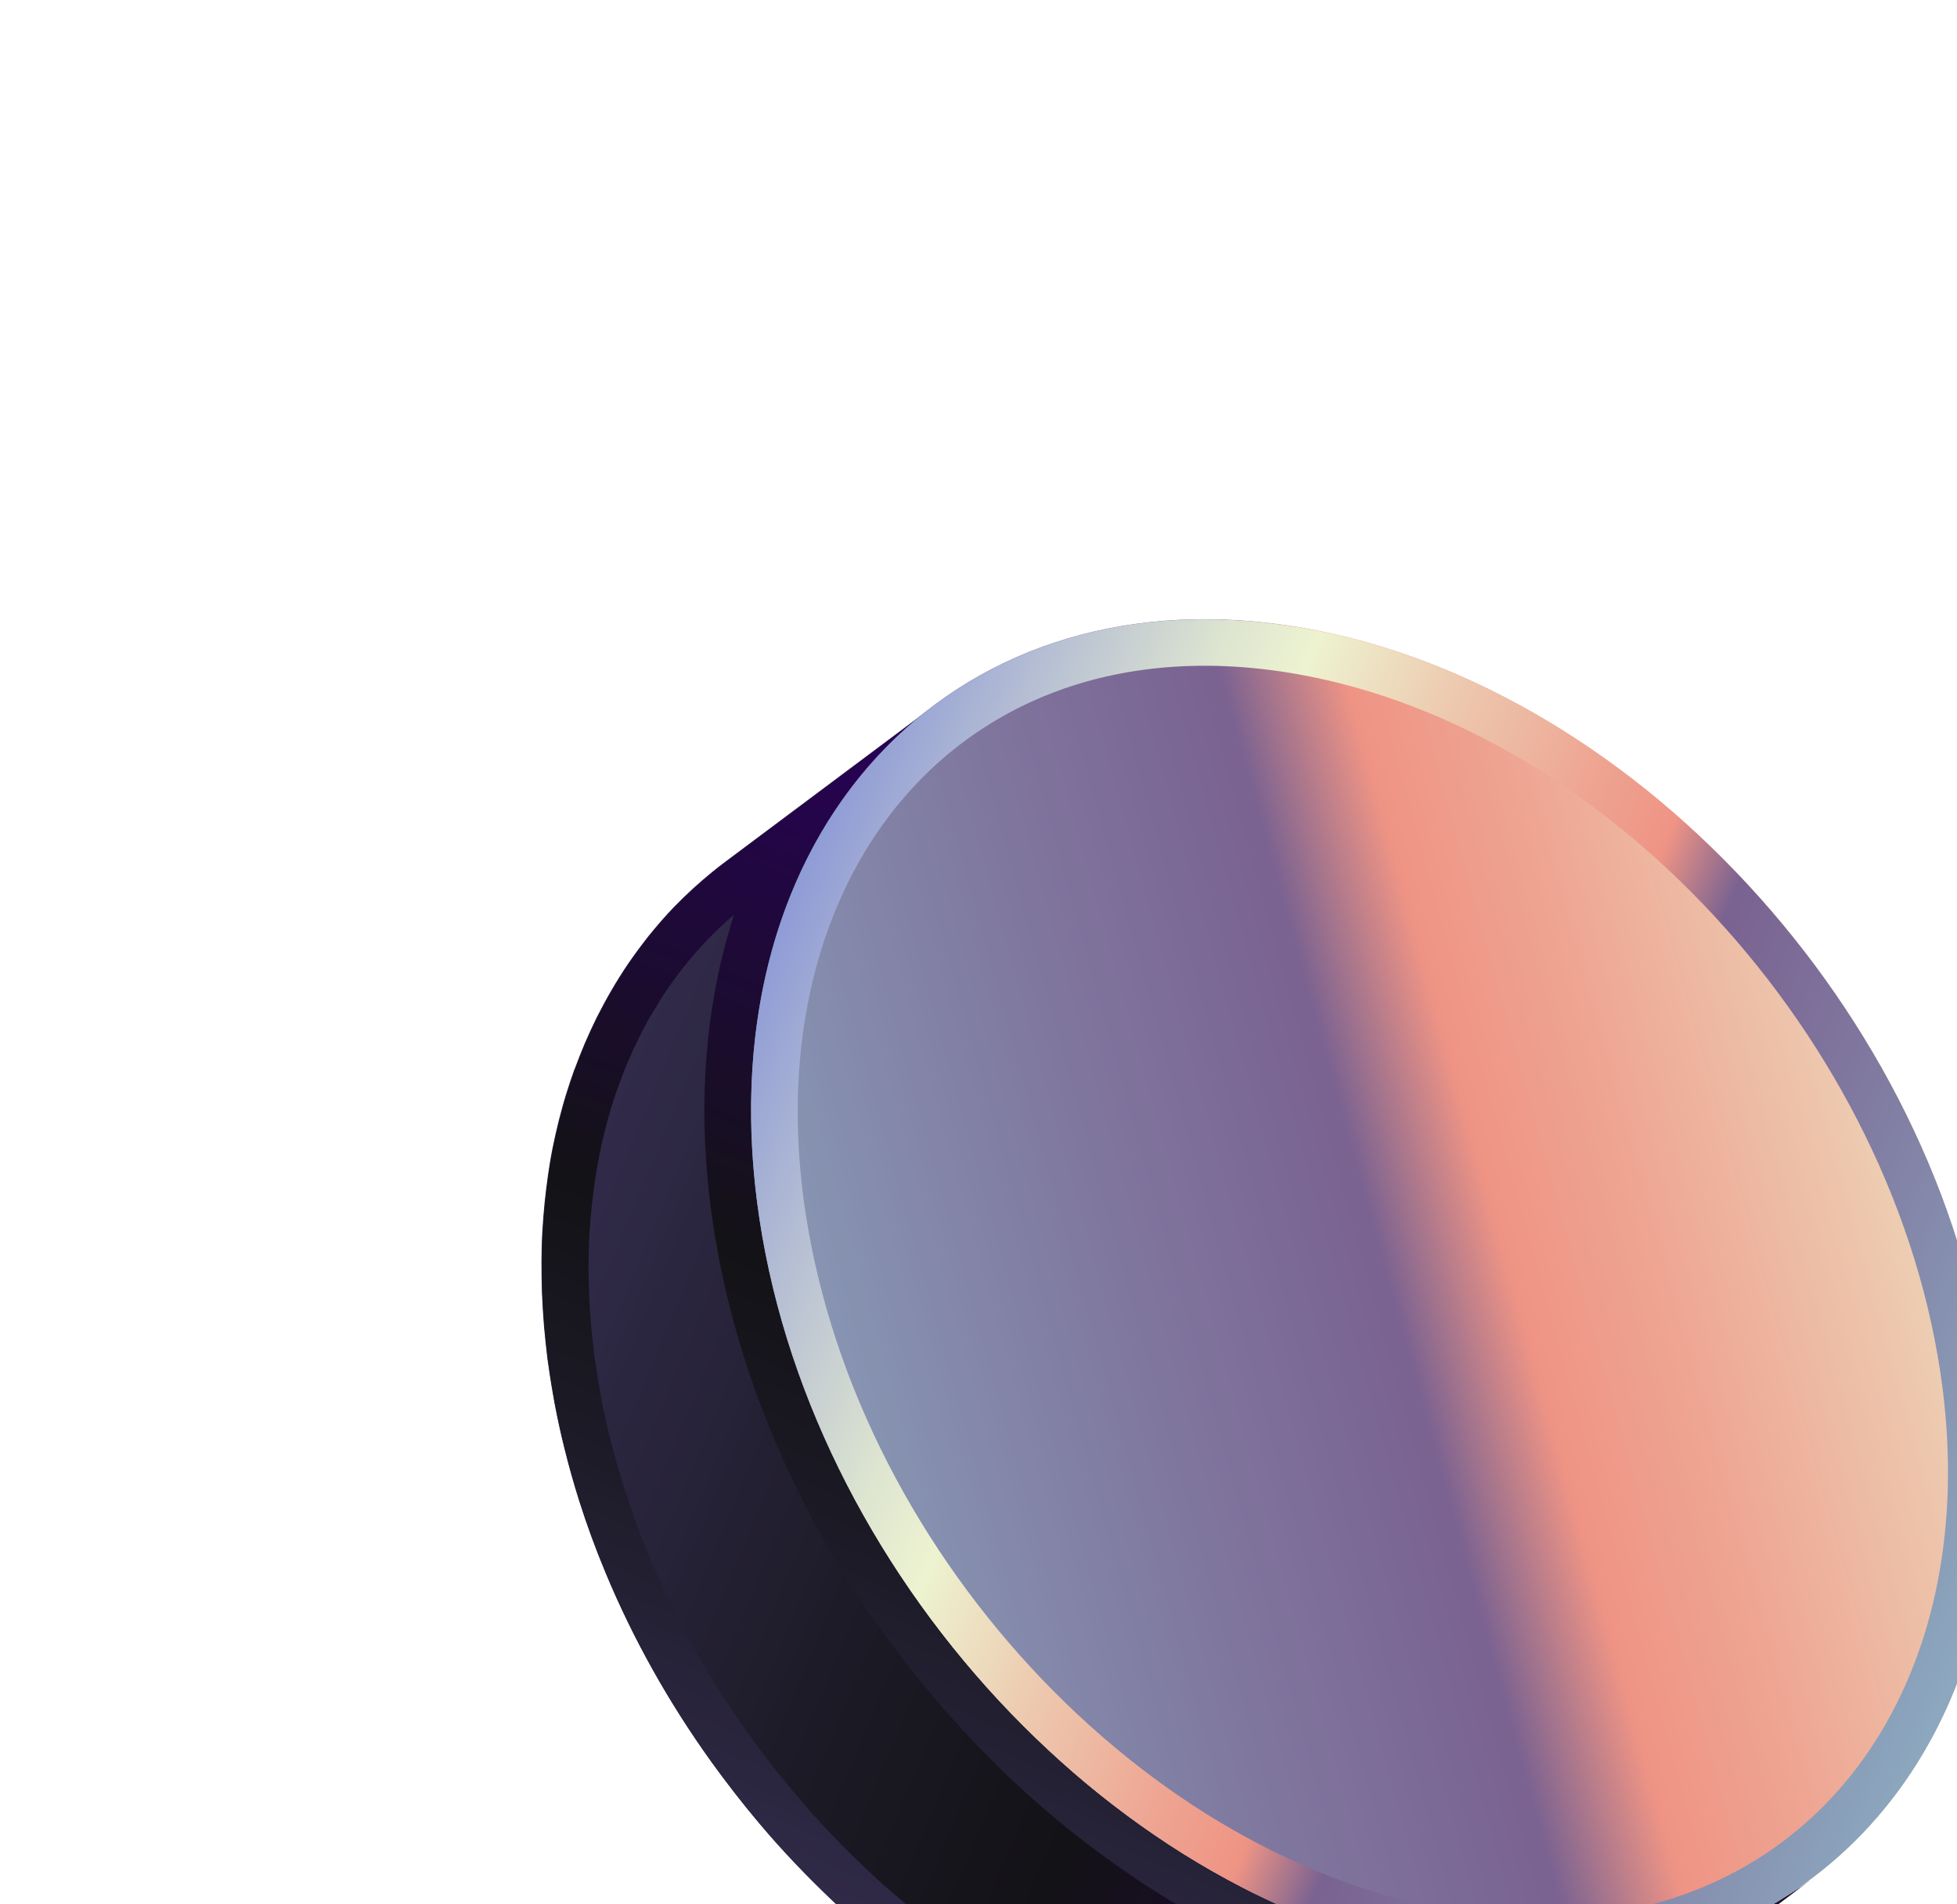<svg width="369" height="359" viewBox="0 0 369 359" fill="none" xmlns="http://www.w3.org/2000/svg">
    <g filter="url(#filter0_d_6251_84941)">
        <path d="M93.304 185.589C92.743 187.178 92.186 188.796 91.691 190.434C91.191 192.043 90.759 193.702 90.326 195.36C89.918 196.985 89.547 198.664 89.205 200.339C88.863 202.013 88.584 203.708 88.337 205.427C88.091 207.147 87.877 208.89 87.693 210.63C87.517 212.428 87.37 214.221 87.261 216.067C87.151 217.914 87.108 219.809 87.094 221.701C87.089 223.65 87.121 225.653 87.181 227.651C87.26 229.765 87.4 231.899 87.569 234.029C87.754 236.068 87.972 238.131 88.219 240.191C88.249 240.393 88.279 240.595 88.314 240.826C88.663 243.372 89.07 245.909 89.53 248.409C90.071 251.251 90.674 254.114 91.388 256.93C92.213 260.291 93.158 263.663 94.214 266.99C95.657 271.528 97.298 276.007 99.132 280.399C104.336 292.939 111.081 304.925 119.02 315.995C121.923 320.021 124.957 323.939 128.148 327.715C130.445 330.444 132.815 333.073 135.263 335.631C137.329 337.804 139.478 339.934 141.646 342.003C143.541 343.817 145.489 345.594 147.458 347.309C149.289 348.896 151.112 350.426 152.992 351.947C154.769 353.365 156.603 354.775 158.425 356.099C160.151 357.377 161.898 358.593 163.673 359.805C165.382 360.968 167.083 362.073 168.808 363.145C170.5 364.192 172.22 365.235 173.962 366.216C175.641 367.177 177.311 368.08 179.01 368.978C180.705 369.848 182.4 370.718 184.116 371.525C185.831 372.333 187.542 373.112 189.273 373.828C191.009 374.574 192.765 375.257 194.521 375.941C196.306 376.62 198.082 377.242 199.883 377.83C201.746 378.438 203.605 379.018 205.455 379.54C207.367 380.082 209.271 380.567 211.166 380.993C213.243 381.452 215.315 381.882 217.38 382.254C218.409 382.425 219.468 382.593 220.527 382.76C221.706 382.939 222.88 383.089 224.021 383.214C226.424 383.477 228.789 383.686 231.107 383.784C233.815 383.913 236.476 383.93 239.096 383.866C242.537 383.767 245.92 383.471 249.219 383.009C263.572 380.993 276.344 375.699 287.035 367.732L326.543 338.21C315.856 346.206 303.084 351.5 288.727 353.488C285.432 353.978 282.074 354.241 278.604 354.344C275.988 354.437 273.323 354.391 270.615 354.262C268.292 354.136 265.932 353.955 263.529 353.693C262.359 353.571 261.214 353.417 260.035 353.238C258.98 353.1 257.95 352.928 256.887 352.732C254.794 352.364 252.726 351.963 250.673 351.472C248.75 351.049 246.842 350.536 244.963 350.018C243.084 349.501 241.225 348.921 239.391 348.308C237.59 347.72 235.814 347.098 234.029 346.419C232.277 345.765 230.517 345.052 228.781 344.307C227.046 343.561 225.339 342.811 223.624 342.003C221.908 341.196 220.189 340.359 218.518 339.456C216.819 338.558 215.148 337.655 213.469 336.694C211.728 335.713 210.007 334.67 208.316 333.623C206.59 332.551 204.857 331.422 203.181 330.283C201.41 329.1 199.659 327.855 197.933 326.577C196.107 325.225 194.305 323.839 192.5 322.425C190.624 320.933 188.768 319.379 186.965 317.787C184.997 316.072 183.049 314.296 181.154 312.481C178.986 310.413 176.866 308.278 174.771 306.11C172.323 303.551 169.948 300.893 167.656 298.193C164.465 294.417 161.402 290.503 158.528 286.473C150.589 275.403 143.872 263.413 138.669 250.873C136.83 246.452 135.189 241.973 133.75 237.464C132.694 234.137 131.754 230.794 130.925 227.404C130.24 224.583 129.612 221.754 129.067 218.883C128.602 216.354 128.195 213.817 127.851 211.3C127.82 211.098 127.79 210.896 127.756 210.665C127.476 208.581 127.262 206.546 127.106 204.503C126.932 202.344 126.792 200.21 126.718 198.125C126.657 196.127 126.625 194.124 126.631 192.175C126.645 190.283 126.721 188.412 126.798 186.541C126.907 184.695 127.025 182.906 127.23 181.104C127.41 179.336 127.627 177.62 127.874 175.901C128.12 174.182 128.429 172.483 128.742 170.813C129.084 169.138 129.454 167.459 129.863 165.834C130.266 164.18 130.728 162.517 131.227 160.908C131.722 159.27 132.25 157.656 132.841 156.063C133.451 154.407 134.095 152.776 134.772 151.17C135.473 149.531 136.208 147.916 137.005 146.321C137.846 144.632 138.75 142.962 139.692 141.346C140.702 139.602 141.775 137.877 142.89 136.236C144.128 134.428 145.432 132.669 146.774 130.964C148.341 128.989 150.012 127.117 151.725 125.327C153.952 123.018 156.316 120.836 158.825 118.84C159.615 118.191 160.409 117.571 161.207 116.98L121.7 146.502C120.901 147.093 120.107 147.713 119.317 148.361C116.841 150.383 114.473 152.536 112.217 154.849C110.476 156.643 108.837 158.54 107.266 160.486C105.924 162.191 104.62 163.95 103.382 165.757C102.267 167.399 101.194 169.123 100.184 170.868C99.242 172.484 98.367 174.149 97.497 175.843C96.729 177.433 95.965 179.052 95.264 180.692C94.587 182.298 93.943 183.929 93.333 185.584L93.304 185.589Z" fill="url(#paint0_linear_6251_84941)"/>
        <path d="M123.494 156.183C123.245 156.899 123.031 157.64 122.812 158.351C122.276 160.114 121.774 161.9 121.333 163.708C120.889 165.486 120.478 167.289 120.128 169.112C119.775 170.906 119.459 172.754 119.176 174.626C118.889 176.47 118.668 178.363 118.476 180.251C118.289 182.168 118.139 184.139 118.013 186.076C117.896 188.072 117.842 190.087 117.816 192.098C117.803 194.196 117.823 196.319 117.906 198.461C118.001 200.691 118.138 203.003 118.328 205.277C118.502 207.436 118.741 209.644 119.035 211.814L119.133 212.478C119.471 215.144 119.932 217.85 120.419 220.524C120.981 223.51 121.639 226.541 122.379 229.531C123.258 233.061 124.262 236.631 125.372 240.127C126.874 244.863 128.612 249.593 130.547 254.265C135.939 267.279 142.977 279.841 151.403 291.607C154.419 295.793 157.636 299.949 160.969 303.882C163.369 306.713 165.881 309.498 168.408 312.192C170.578 314.468 172.835 316.73 175.074 318.876C177.068 320.764 179.12 322.644 181.188 324.432C183.09 326.098 185.046 327.726 187.022 329.292C188.898 330.784 190.799 332.243 192.724 333.669C194.546 334.992 196.396 336.311 198.238 337.572C200.014 338.784 201.843 339.959 203.667 341.104C205.459 342.225 207.275 343.313 209.111 344.339C210.886 345.344 212.684 346.317 214.45 347.265C216.245 348.208 218.064 349.118 219.875 349.971C221.685 350.823 223.521 351.643 225.352 352.433C227.211 353.219 229.096 353.972 230.943 354.672C232.823 355.396 234.752 356.053 236.648 356.687C238.636 357.336 240.647 357.952 242.622 358.514C244.654 359.068 246.715 359.618 248.763 360.081C250.993 360.576 253.219 361.042 255.461 361.417C256.582 361.604 257.703 361.792 258.848 361.946C260.118 362.141 261.379 362.278 262.616 362.449C265.171 362.747 267.771 362.951 270.272 363.081C273.008 363.206 275.761 363.239 278.438 363.166C269.694 368.924 259.735 372.678 248.752 374.311L248.059 374.414C245.082 374.857 241.984 375.082 238.869 375.191C236.485 375.25 234.03 375.231 231.591 375.122C229.45 375.027 227.267 374.85 225.072 374.586C223.988 374.452 222.934 374.313 221.85 374.179C220.882 374.028 219.915 373.877 218.947 373.725C217.036 373.39 215.087 373 213.163 372.578C211.421 372.188 209.609 371.719 207.85 371.213C206.124 370.732 204.389 370.193 202.65 369.625C201.003 369.073 199.322 368.496 197.661 367.858C196.034 367.244 194.369 366.576 192.761 365.9C191.154 365.224 189.539 364.49 187.919 363.727C186.327 362.96 184.703 362.168 183.103 361.344C181.532 360.514 179.924 359.632 178.345 358.745C176.728 357.805 175.078 356.84 173.481 355.837C171.856 354.839 170.217 353.754 168.608 352.665C166.936 351.556 165.281 350.356 163.654 349.151C161.928 347.873 160.193 346.537 158.516 345.192C156.739 343.773 154.983 342.293 153.255 340.808C151.391 339.196 149.542 337.493 147.718 335.757C145.654 333.791 143.609 331.763 141.647 329.693C139.336 327.262 137.065 324.706 134.881 322.138C131.836 318.547 128.914 314.789 126.19 310.973C118.547 300.301 112.185 288.908 107.3 277.117C105.553 272.92 104.004 268.663 102.662 264.405C101.66 261.247 100.775 258.073 99.98 254.914C99.316 252.238 98.739 249.549 98.253 246.876C97.809 244.491 97.424 242.099 97.101 239.726L97.015 239.148C96.789 237.233 96.559 235.29 96.42 233.362C96.244 231.381 96.121 229.362 96.064 227.393C95.996 225.543 95.952 223.66 95.979 221.856C95.986 220.113 96.046 218.333 96.148 216.635C96.25 214.937 96.385 213.264 96.554 211.615C96.726 209.995 96.928 208.371 97.138 206.805C97.377 205.234 97.645 203.659 97.951 202.138C98.252 200.587 98.586 199.062 98.954 197.56C99.321 196.059 99.747 194.549 100.176 193.069C100.635 191.583 101.122 190.094 101.647 188.658C102.193 187.16 102.767 185.657 103.378 184.208C104.015 182.726 104.684 181.269 105.387 179.836C106.135 178.308 106.944 176.8 107.791 175.345C108.712 173.791 109.662 172.233 110.654 170.757C111.744 169.149 112.925 167.556 114.119 166.05C115.514 164.307 117.005 162.61 118.541 161.023C120.127 159.37 121.812 157.791 123.573 156.319M161.249 117.062L121.741 146.584C120.943 147.175 120.149 147.795 119.359 148.444C116.883 150.465 114.515 152.618 112.259 154.932C110.517 156.726 108.879 158.622 107.307 160.568C105.965 162.274 104.661 164.032 103.424 165.84C102.309 167.482 101.236 169.206 100.225 170.95C99.284 172.566 98.409 174.231 97.538 175.926C96.77 177.516 96.007 179.135 95.305 180.774C94.628 182.381 93.985 184.011 93.374 185.667C92.813 187.256 92.256 188.874 91.761 190.512C91.262 192.121 90.829 193.78 90.396 195.438C89.992 197.092 89.617 198.742 89.275 200.417C88.934 202.091 88.654 203.786 88.407 205.505C88.161 207.225 87.948 208.969 87.763 210.708C87.587 212.506 87.441 214.299 87.331 216.145C87.222 217.992 87.179 219.888 87.165 221.779C87.159 223.728 87.162 225.735 87.252 227.729C87.33 229.843 87.47 231.977 87.643 234.136C87.829 236.175 88.047 238.238 88.294 240.298C88.324 240.5 88.354 240.702 88.388 240.933C88.737 243.479 89.144 246.016 89.605 248.516C90.146 251.358 90.749 254.221 91.463 257.037C92.288 260.398 93.232 263.77 94.288 267.097C95.731 271.635 97.372 276.114 99.207 280.506C104.41 293.046 111.156 305.032 119.094 316.102C121.997 320.128 125.032 324.046 128.223 327.822C130.519 330.551 132.889 333.18 135.338 335.738C137.404 337.911 139.552 340.041 141.721 342.11C143.616 343.924 145.564 345.701 147.532 347.416C149.363 349.003 151.186 350.533 153.067 352.054C154.843 353.472 156.678 354.882 158.499 356.206C160.226 357.484 161.972 358.7 163.748 359.912C165.457 361.075 167.157 362.18 168.882 363.252C170.574 364.299 172.295 365.342 174.036 366.323C175.715 367.284 177.386 368.187 179.085 369.085C180.78 369.955 182.475 370.825 184.19 371.632C185.906 372.44 187.617 373.219 189.348 373.935C191.084 374.681 192.84 375.364 194.596 376.048C196.381 376.727 198.157 377.349 199.958 377.937C201.821 378.545 203.679 379.125 205.529 379.647C207.442 380.189 209.345 380.674 211.24 381.1C213.317 381.559 215.39 381.989 217.454 382.361C218.484 382.532 219.543 382.7 220.602 382.867C221.78 383.046 222.955 383.196 224.096 383.321C226.498 383.584 228.863 383.793 231.182 383.891C233.889 384.02 236.551 384.037 239.17 383.973C242.612 383.874 245.995 383.578 249.294 383.116C249.554 383.078 249.814 383.039 250.045 383.005C264.092 380.916 276.604 375.66 287.08 367.843L326.588 338.322C316.087 346.171 303.571 351.398 289.553 353.483C289.293 353.522 289.033 353.56 288.802 353.595C285.507 354.085 282.149 354.348 278.678 354.451C276.063 354.544 273.397 354.498 270.69 354.369C268.367 354.243 266.006 354.062 263.604 353.8C262.434 353.678 261.288 353.524 260.11 353.345C259.055 353.207 258.025 353.035 256.962 352.839C254.869 352.471 252.801 352.07 250.748 351.579C248.824 351.156 246.916 350.643 245.037 350.125C243.158 349.608 241.3 349.028 239.466 348.415C237.665 347.827 235.888 347.205 234.103 346.526C232.352 345.872 230.592 345.159 228.856 344.414C227.12 343.668 225.414 342.918 223.698 342.111C221.983 341.303 220.263 340.466 218.593 339.563C216.893 338.665 215.223 337.762 213.544 336.801C211.803 335.82 210.082 334.777 208.39 333.73C206.665 332.658 204.931 331.529 203.256 330.39C201.484 329.207 199.733 327.962 198.007 326.684C196.181 325.332 194.38 323.946 192.575 322.532C190.698 321.04 188.842 319.486 187.04 317.894C185.072 316.179 183.123 314.403 181.229 312.588C179.06 310.52 176.941 308.385 174.846 306.217C172.397 303.658 170.023 301 167.731 298.3C164.54 294.524 161.476 290.61 158.602 286.58C150.664 275.51 143.947 263.52 138.744 250.98C136.905 246.559 135.264 242.08 133.825 237.571C132.769 234.244 131.829 230.901 131 227.511C130.314 224.69 129.687 221.861 129.142 218.99C128.677 216.461 128.27 213.924 127.925 211.407C127.895 211.205 127.865 211.003 127.831 210.772C127.55 208.688 127.336 206.653 127.18 204.61C127.007 202.451 126.867 200.317 126.793 198.232C126.732 196.234 126.7 194.231 126.706 192.282C126.72 190.39 126.796 188.519 126.872 186.648C126.982 184.802 127.1 183.013 127.304 181.211C127.484 179.443 127.702 177.727 127.948 176.008C128.195 174.289 128.504 172.59 128.816 170.92C129.158 169.245 129.529 167.566 129.937 165.941C130.341 164.287 130.803 162.624 131.302 161.015C131.797 159.377 132.325 157.763 132.915 156.17C133.526 154.514 134.169 152.883 134.846 151.277C135.548 149.638 136.282 148.023 137.079 146.428C137.921 144.739 138.825 143.069 139.766 141.453C140.777 139.709 141.85 137.984 142.965 136.343C144.202 134.535 145.507 132.776 146.848 131.071C148.416 129.096 150.087 127.224 151.8 125.434C154.027 123.125 156.39 120.943 158.9 118.947C159.69 118.298 160.484 117.678 161.282 117.087L161.249 117.062Z" fill="url(#paint1_linear_6251_84941)"/>
        <path d="M260.031 353.21C195.928 343.88 136.69 280.069 127.757 210.666C118.795 141.267 163.512 92.549 227.616 101.88C291.72 111.21 350.991 175.046 359.924 244.449C368.886 313.848 324.135 362.541 260.031 353.21Z" fill="url(#paint2_linear_6251_84941)"/>
        <path d="M199.494 110.433C208.02 109.165 217.037 109.211 226.367 110.569C286.757 119.359 342.795 179.927 351.26 245.591C357.938 297.44 332.035 338.193 288.219 344.71C279.693 345.978 270.647 345.936 261.317 344.578C200.927 335.788 144.923 275.245 136.457 209.58C129.78 157.731 155.679 116.949 199.494 110.433ZM198.205 101.768C150.488 108.864 120.263 152.534 127.761 210.696C136.723 280.095 195.932 343.911 260.035 353.241C270.42 354.737 280.259 354.75 289.479 353.379C337.196 346.282 367.43 302.671 359.928 244.479C350.966 175.08 291.724 111.24 227.62 101.91C217.264 100.41 207.396 100.401 198.177 101.772L198.205 101.768Z" fill="url(#paint3_linear_6251_84941)"/>
    </g>
    <defs>
        <filter id="filter0_d_6251_84941" x="78.094" y="92.734" width="321.974" height="331.275" filterUnits="userSpaceOnUse" color-interpolation-filters="sRGB">
            <feFlood flood-opacity="0" result="BackgroundImageFix"/>
            <feColorMatrix in="SourceAlpha" type="matrix" values="0 0 0 0 0 0 0 0 0 0 0 0 0 0 0 0 0 0 127 0" result="hardAlpha"/>
            <feOffset dx="15" dy="16"/>
            <feGaussianBlur stdDeviation="12"/>
            <feColorMatrix type="matrix" values="0 0 0 0 0.608 0 0 0 0 0 0 0 0 0 0.929 0 0 0 0.35 0"/>
            <feBlend mode="normal" in2="BackgroundImageFix" result="effect1_dropShadow_6251_84941"/>
            <feBlend mode="normal" in="SourceGraphic" in2="effect1_dropShadow_6251_84941" result="shape"/>
        </filter>
        <linearGradient id="paint0_linear_6251_84941" x1="337.107" y1="313.016" x2="84.194" y2="207.072" gradientUnits="userSpaceOnUse">
            <stop stop-color="#2A005C"/>
            <stop offset="0.48" stop-color="#131216"/>
            <stop offset="0.65" stop-color="#1B1924"/>
            <stop offset="0.97" stop-color="#312B4A"/>
            <stop offset="1" stop-color="#342D4E"/>
        </linearGradient>
        <linearGradient id="paint1_linear_6251_84941" x1="254.255" y1="155.866" x2="166.981" y2="364.552" gradientUnits="userSpaceOnUse">
            <stop stop-color="#2A005C"/>
            <stop offset="0.48" stop-color="#131216"/>
            <stop offset="0.65" stop-color="#1B1924"/>
            <stop offset="0.97" stop-color="#312B4A"/>
            <stop offset="1" stop-color="#342D4E"/>
        </linearGradient>
        <linearGradient id="paint2_linear_6251_84941" x1="111.045" y1="264.258" x2="478.127" y2="162.657" gradientUnits="userSpaceOnUse">
            <stop stop-color="#8CA8BF"/>
            <stop offset="0.23" stop-color="#8079A0"/>
            <stop offset="0.37" stop-color="#7A6291"/>
            <stop offset="0.43" stop-color="#EF9485"/>
            <stop offset="0.49" stop-color="#EEA290"/>
            <stop offset="0.61" stop-color="#EDC8AE"/>
            <stop offset="0.72" stop-color="#EDF3D0"/>
            <stop offset="0.78" stop-color="#DEE5D0"/>
            <stop offset="0.89" stop-color="#B8C1D3"/>
            <stop offset="1" stop-color="#8F9BD6"/>
        </linearGradient>
        <linearGradient id="paint3_linear_6251_84941" x1="363.938" y1="277.802" x2="123.808" y2="177.197" gradientUnits="userSpaceOnUse">
            <stop stop-color="#8CA8BF"/>
            <stop offset="0.23" stop-color="#8079A0"/>
            <stop offset="0.37" stop-color="#7A6291"/>
            <stop offset="0.43" stop-color="#EF9485"/>
            <stop offset="0.49" stop-color="#EEA290"/>
            <stop offset="0.61" stop-color="#EDC8AE"/>
            <stop offset="0.72" stop-color="#EDF3D0"/>
            <stop offset="0.78" stop-color="#DEE5D0"/>
            <stop offset="0.89" stop-color="#B8C1D3"/>
            <stop offset="1" stop-color="#8F9BD6"/>
        </linearGradient>
    </defs>
</svg>
